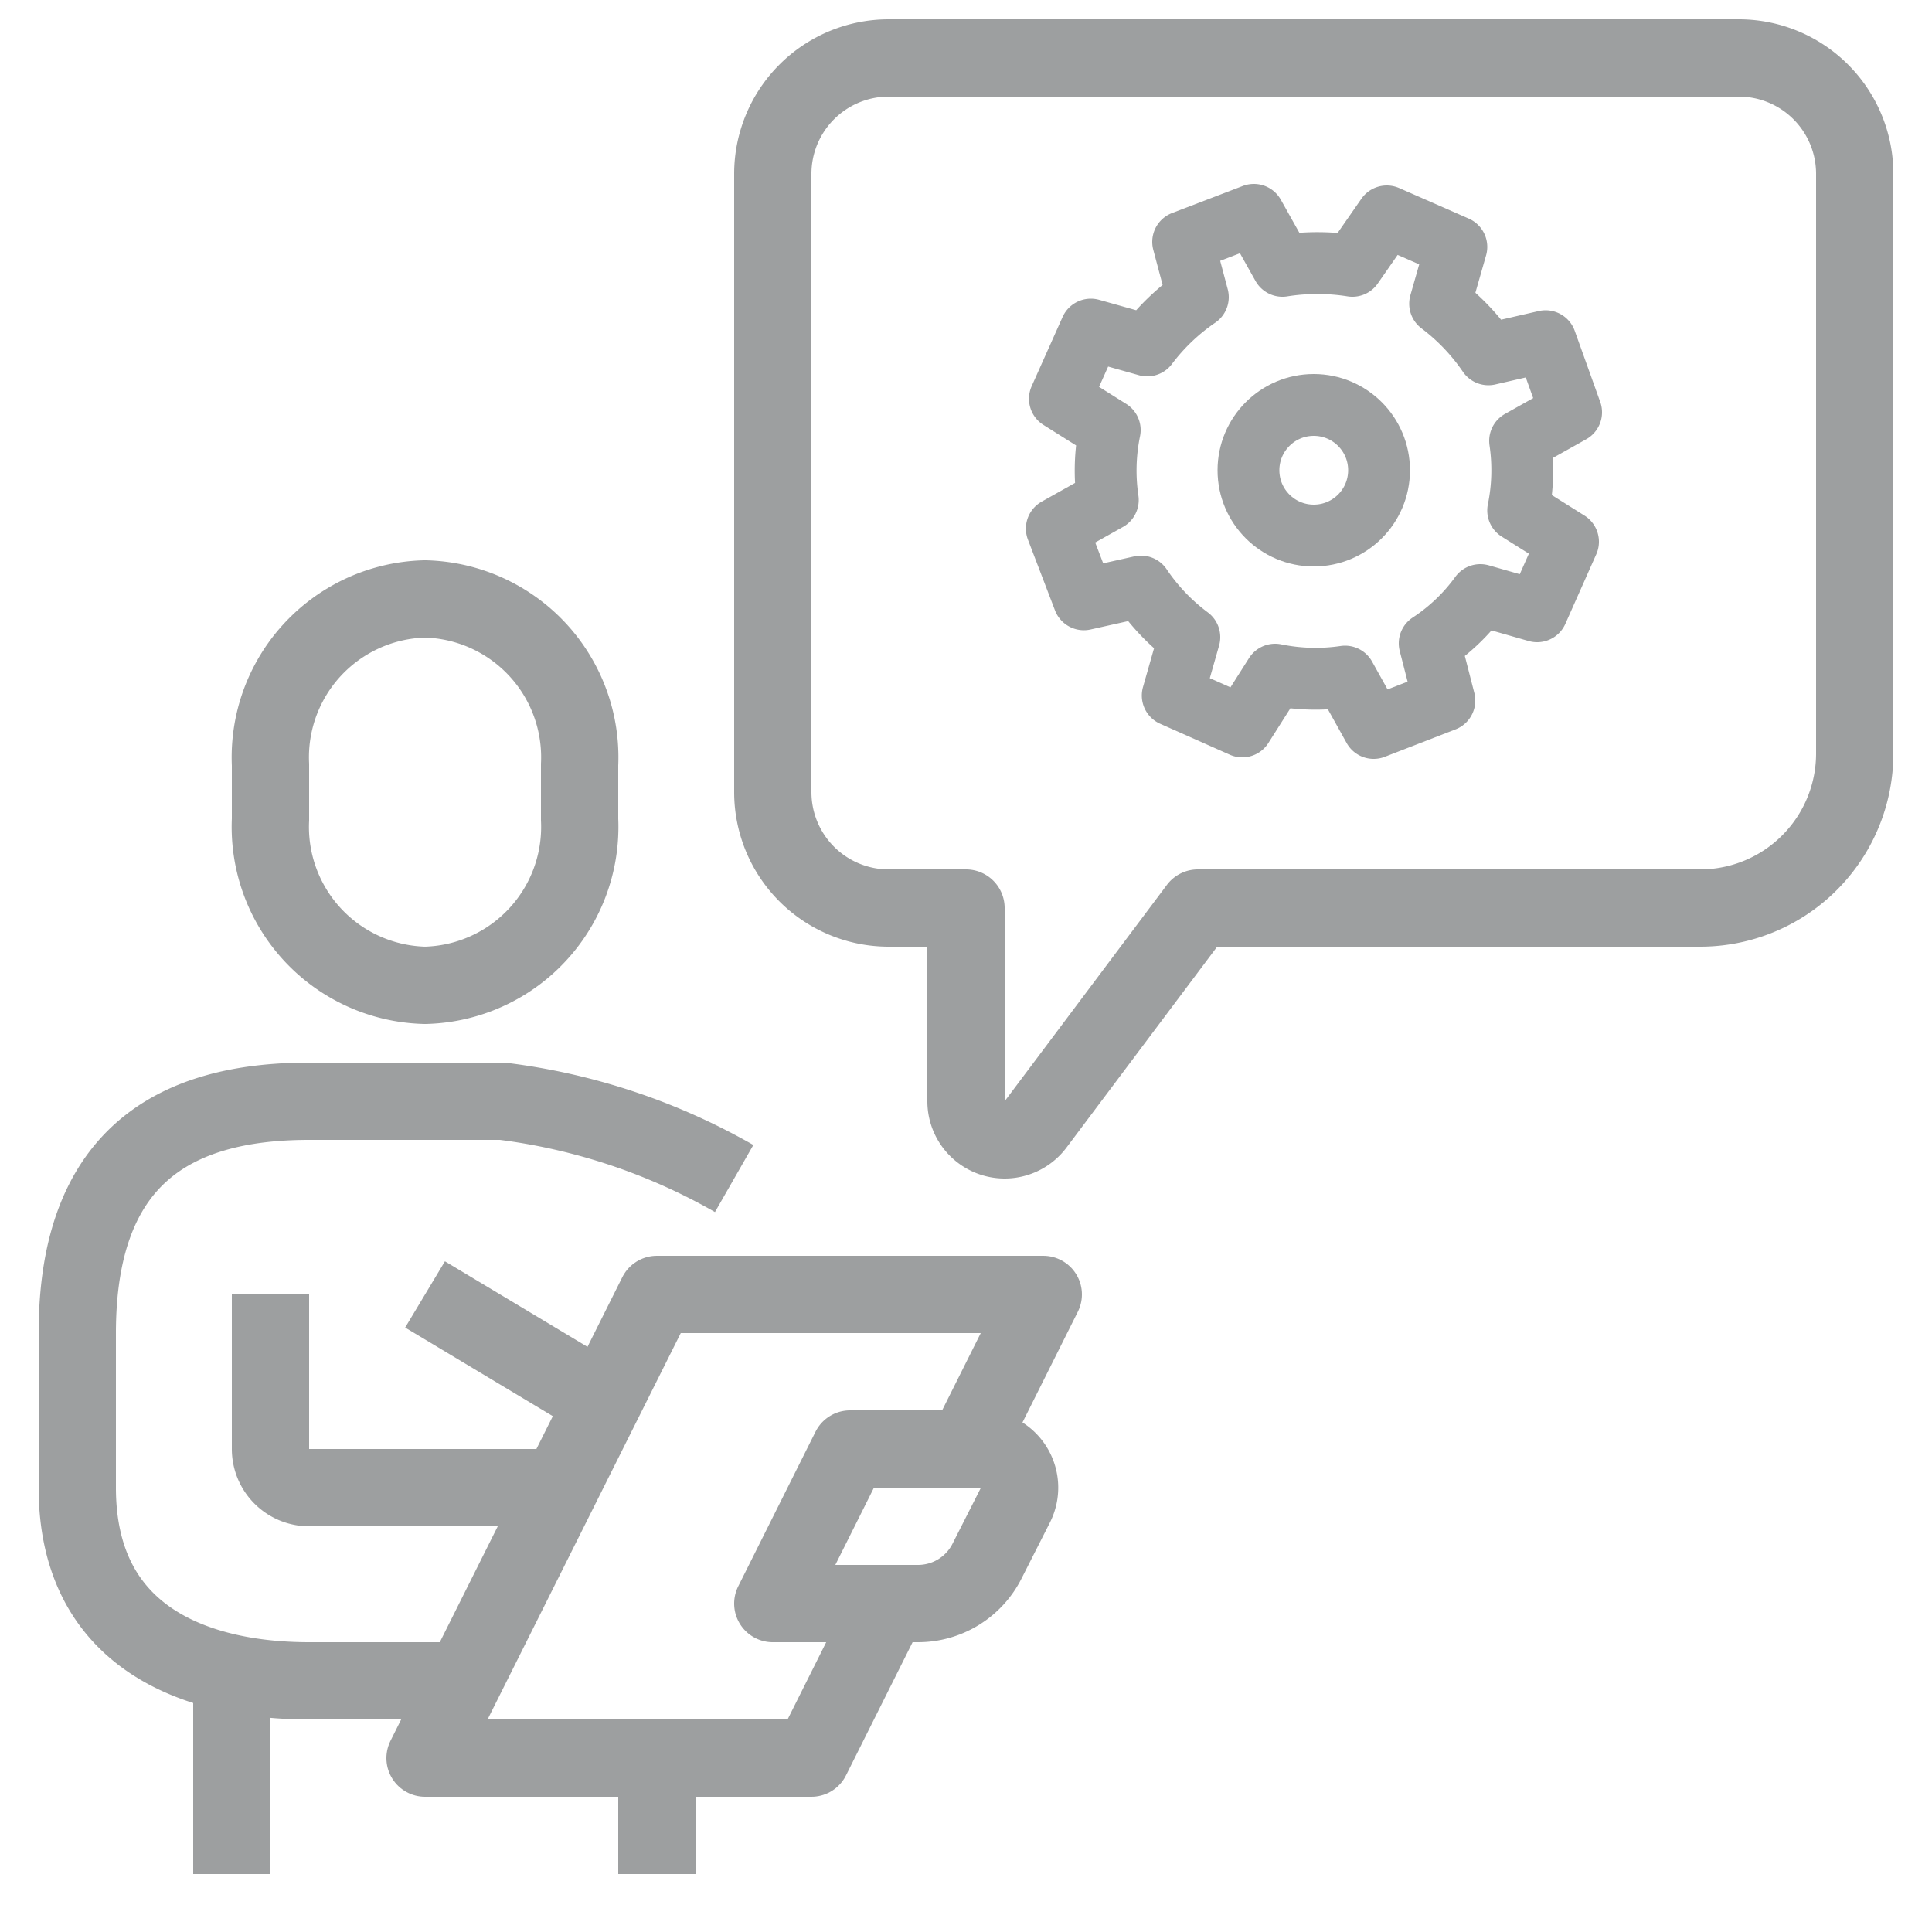 <svg id="Livello_1" data-name="Livello 1" xmlns="http://www.w3.org/2000/svg" viewBox="0 0 50 50"><defs><style>.cls-1,.cls-2,.cls-3,.cls-4{fill:none;stroke:#9d9fa0;}.cls-1,.cls-3{stroke-miterlimit:10;}.cls-1,.cls-2{stroke-width:2px;}.cls-2,.cls-4{stroke-linejoin:round;}.cls-3,.cls-4{stroke-width:1.6px;}</style></defs><title>valutazione_processi-vescogiaretta-ww</title><path class="cls-1" d="M11,25.5a4.1,4.1,0,0,0,4-4.29V19.79a4.1,4.1,0,0,0-4-4.29,4.1,4.1,0,0,0-4,4.29v1.42A4.1,4.1,0,0,0,11,25.5Z"/><path class="cls-2" d="M19,30.5a16.07,16.07,0,0,0-6-2H8c-3.58,0-6,1.51-6,6v4c0,4,3.24,5,6,5h4"/><path class="cls-2" d="M7,33.5v4a1,1,0,0,0,1,1h6"/><line class="cls-2" x1="6" y1="43.5" x2="6" y2="48.5"/><line class="cls-2" x1="17" y1="45.5" x2="17" y2="48.5"/><path class="cls-2" d="M23.76,41.5H20l2-4h3.38a1,1,0,0,1,.9,1.45l-.73,1.44A2,2,0,0,1,23.76,41.5Z"/><line class="cls-2" x1="11" y1="33.5" x2="16" y2="36.5"/><polyline class="cls-2" points="25 37.5 27 33.5 17 33.5 11 45.5 21 45.5 23 41.5"/><path class="cls-2" d="M23,1.5H45a3,3,0,0,1,3,3v15a4,4,0,0,1-4,4H31l-4.2,5.6a1,1,0,0,1-1.8-.6v-5H23a3,3,0,0,1-3-3V4.5A3,3,0,0,1,23,1.5Z"/><circle class="cls-3" cx="34" cy="12.17" r="1.69"/><path class="cls-4" d="M40.66,10.67,40,8.83l-1.48.34a5.57,5.57,0,0,0-1.25-1.31l.42-1.47-1.8-.79L35,6.88a5.77,5.77,0,0,0-1.81,0l-.74-1.32-1.83.7L31,7.69a5.57,5.57,0,0,0-1.31,1.25l-1.46-.41-.8,1.79,1.29.81a5.23,5.23,0,0,0-.05,1.81l-1.32.74.7,1.83,1.48-.33a5.37,5.37,0,0,0,1.25,1.31L30.35,18l1.8.8L33,17.46a5.22,5.22,0,0,0,1.81.05l.74,1.33,1.83-.71L37,16.65a5,5,0,0,0,1.31-1.25l1.47.42.8-1.8-1.29-.81a5.17,5.17,0,0,0,.05-1.8Z"/></svg>